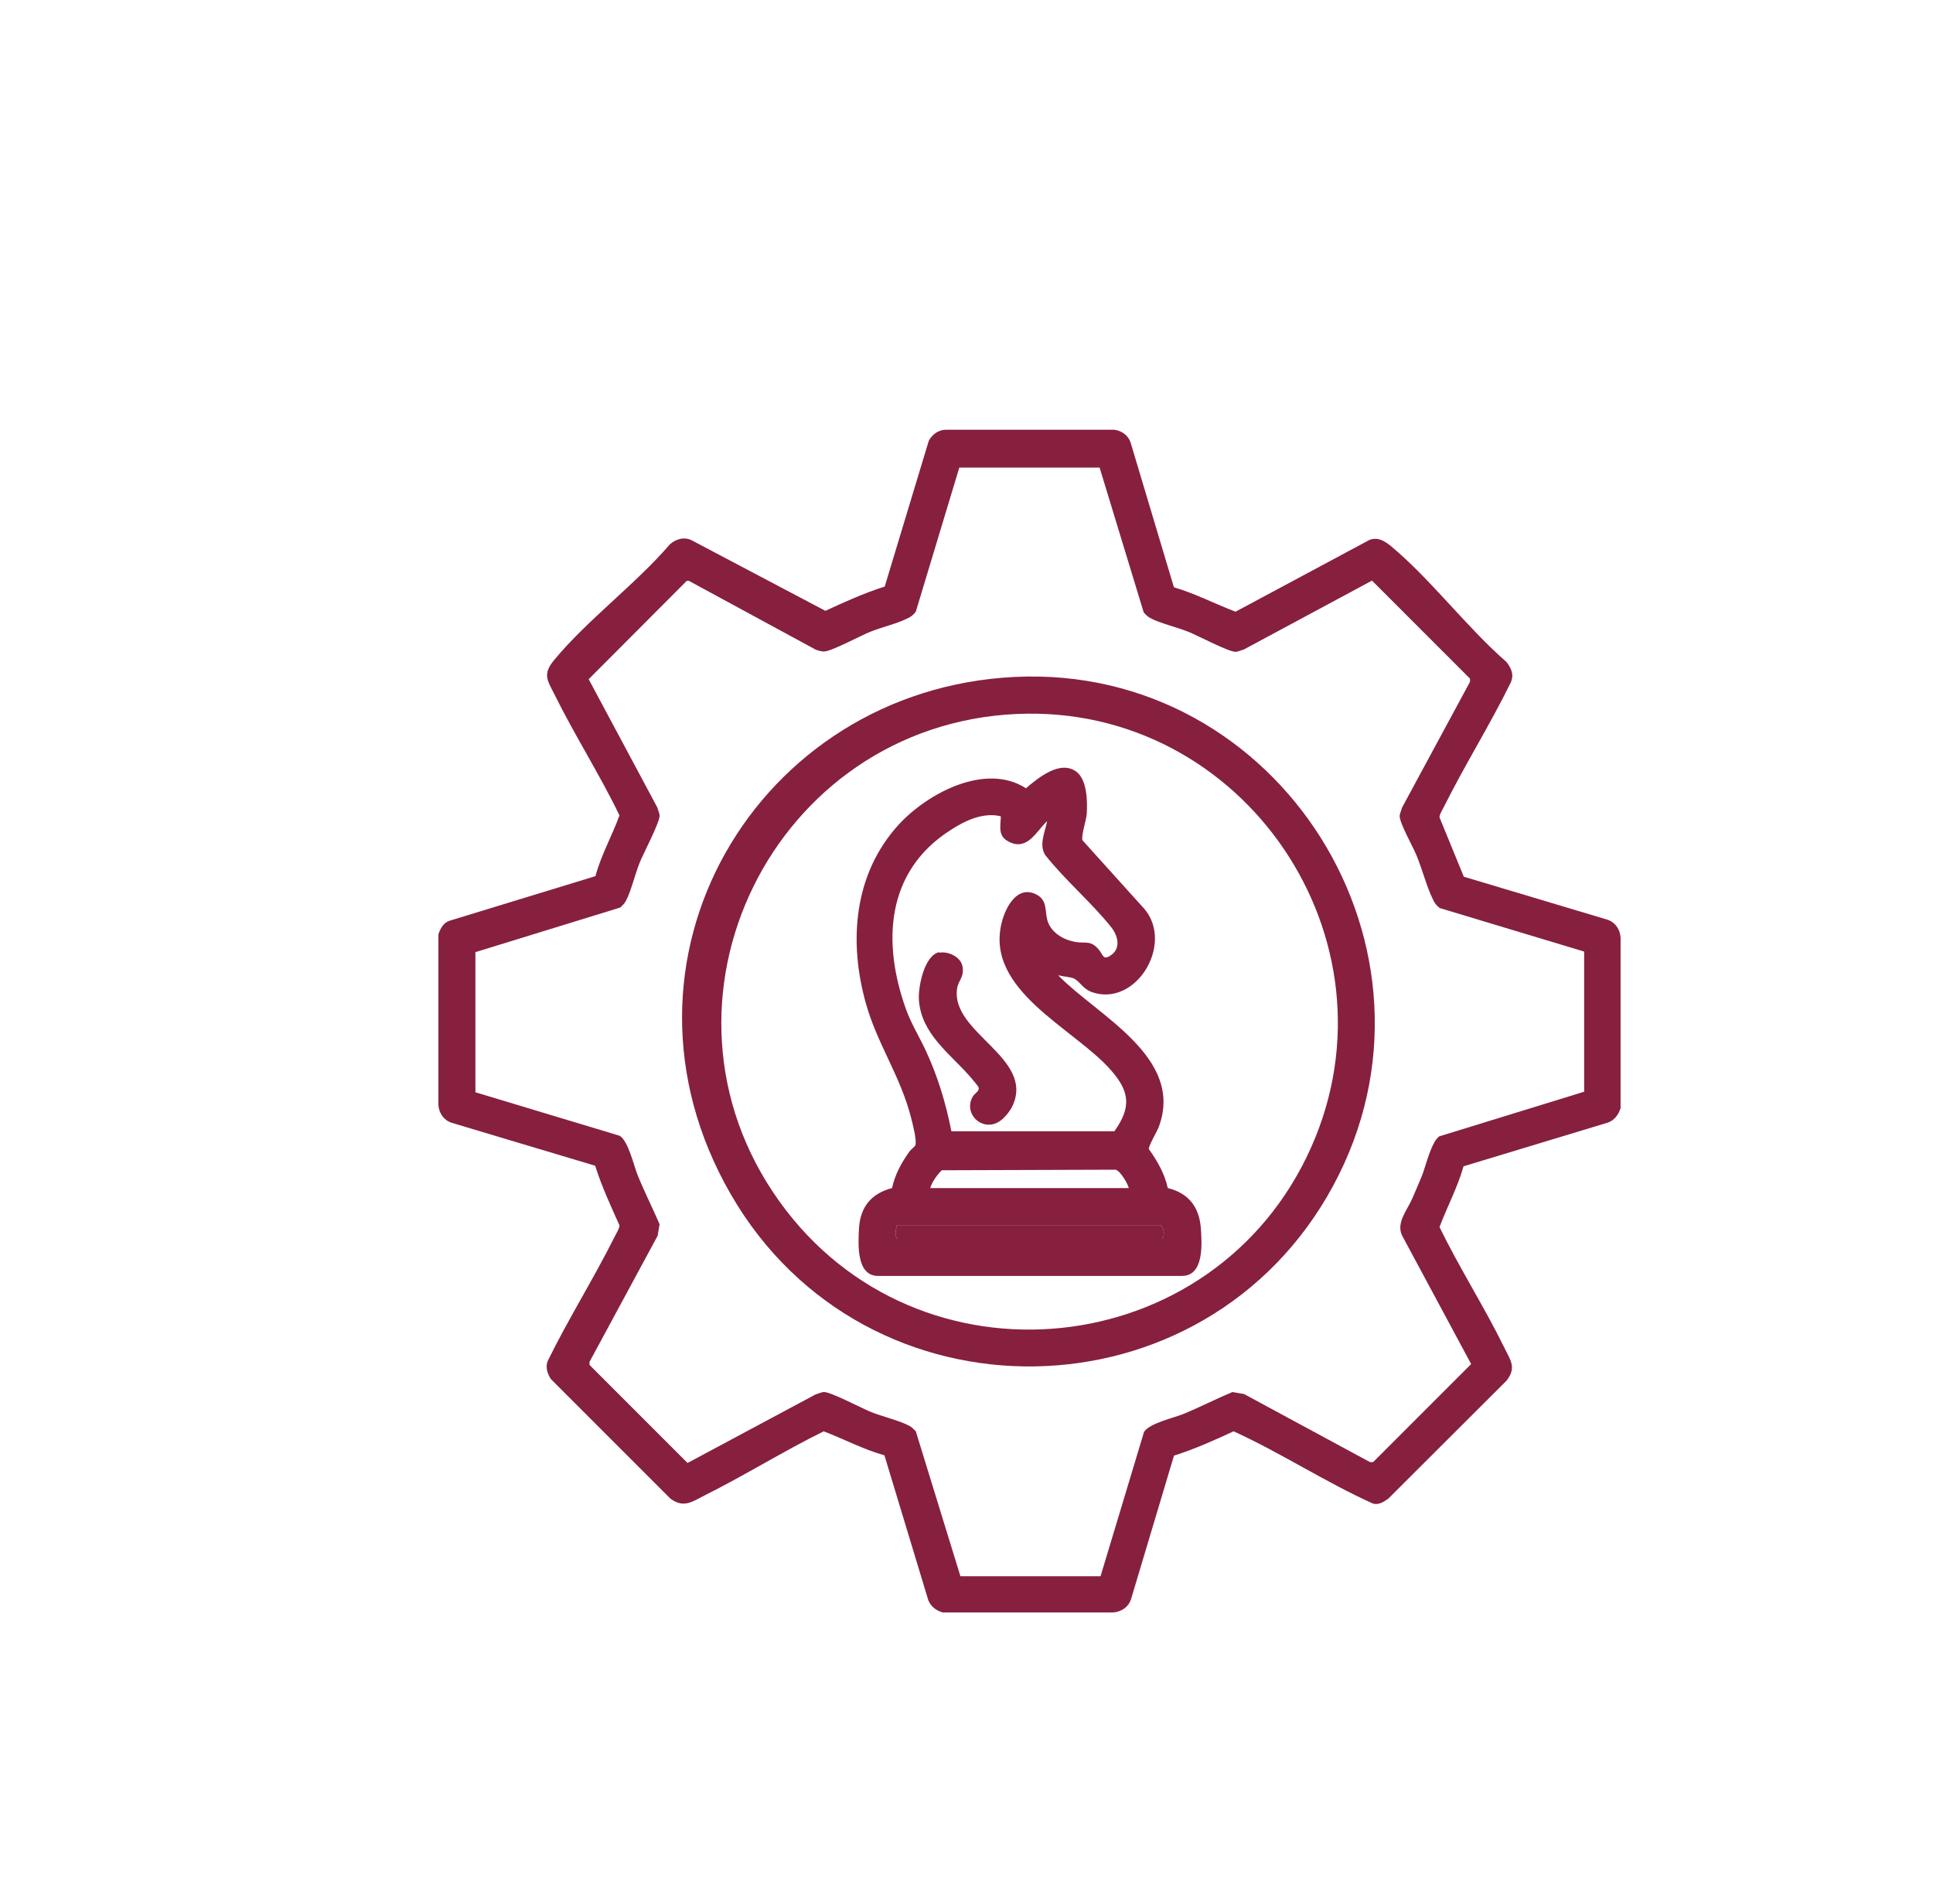 <?xml version="1.0" encoding="UTF-8"?>
<svg id="Layer_1" data-name="Layer 1" xmlns="http://www.w3.org/2000/svg" viewBox="0 0 68.43 67.4">
  <defs>
    <style>
      .cls-1 {
        fill: #86203e;
      }
    </style>
  </defs>
  <g id="_8rNcmh" data-name="8rNcmh">
    <g>
      <path class="cls-1" d="M41.57,20.79c.75.22,1.45.59,2.17.86l4.74-2.54c.3-.11.52.03.75.21,1.42,1.18,2.69,2.88,4.1,4.11.18.23.28.47.14.75-.72,1.47-1.6,2.87-2.33,4.33-.05.1-.19.33-.18.42l.86,2.1,5.08,1.52c.28.09.45.34.47.63v6.04c-.07.23-.22.43-.44.51l-5.12,1.55c-.21.75-.58,1.43-.85,2.15.71,1.46,1.59,2.83,2.3,4.28.21.43.43.69.08,1.15l-4.19,4.18c-.17.12-.33.23-.54.18-1.69-.76-3.25-1.79-4.94-2.56-.69.32-1.38.63-2.11.86l-1.52,5.08c-.09.28-.34.45-.63.47h-6.04c-.24-.07-.42-.21-.51-.44l-1.55-5.12c-.75-.21-1.44-.58-2.15-.85-1.42.7-2.78,1.55-4.2,2.26-.44.22-.75.48-1.23.12l-4.23-4.23c-.12-.19-.2-.42-.11-.64.73-1.49,1.62-2.9,2.36-4.38.05-.1.19-.33.18-.42-.31-.69-.63-1.38-.86-2.11l-5.08-1.52c-.28-.09-.45-.34-.47-.63v-6.04c.07-.21.18-.41.39-.48l5.17-1.58c.2-.75.59-1.43.85-2.15-.7-1.45-1.59-2.84-2.3-4.28-.25-.5-.43-.71-.02-1.21,1.17-1.42,2.89-2.69,4.11-4.11.22-.19.52-.27.78-.13l4.72,2.49c.69-.32,1.38-.63,2.1-.86l1.56-5.16c.12-.22.33-.38.59-.39h5.97c.26.03.49.19.58.44l1.53,5.11ZM38.94,16.55h-4.98l-1.54,5.1c-.09.12-.18.19-.32.25-.37.18-.89.3-1.29.46-.33.13-1.4.71-1.65.7-.08,0-.22-.04-.29-.07l-4.48-2.43h-.08s-3.47,3.48-3.47,3.48l2.43,4.54c.02.09.08.2.08.29.01.23-.57,1.33-.7,1.65-.16.39-.32,1.06-.5,1.38-.05.09-.12.15-.19.22l-5.13,1.58v4.96s5.11,1.54,5.11,1.54c.31.2.49,1.04.64,1.41.24.59.52,1.14.77,1.72l-.07.41-2.41,4.46v.11s3.47,3.47,3.47,3.47l4.54-2.43c.09-.02.2-.08.29-.08.23-.01,1.33.57,1.65.7.39.16,1.06.32,1.38.5.09.05.15.12.22.19l1.58,5.13h4.96s1.54-5.11,1.54-5.11c.2-.31,1.04-.49,1.41-.64.58-.24,1.14-.53,1.72-.77l.41.07,4.46,2.41h.11s3.47-3.47,3.47-3.47l-2.44-4.54c-.23-.46.18-.91.36-1.33.12-.27.23-.54.34-.8.14-.36.33-1.19.61-1.39l5.13-1.58v-4.96s-5.11-1.54-5.11-1.54c-.12-.09-.19-.18-.25-.32-.22-.45-.38-1.09-.59-1.58-.12-.29-.59-1.12-.58-1.36,0-.08.06-.2.08-.29l2.41-4.46v-.11s-3.47-3.47-3.47-3.47l-4.54,2.44c-.09.02-.2.08-.29.08-.23.01-1.33-.57-1.65-.7-.39-.16-1.06-.32-1.38-.5-.09-.05-.15-.12-.22-.19l-1.56-5.12Z"/>
      <path class="cls-1" d="M35.91,23.96c9.4-.47,15.78,9.68,11.29,18-4.53,8.39-16.56,8.58-21.33.31s.93-17.86,10.04-18.31ZM35.99,25.27c-8.61.39-13.46,10.19-8.4,17.25,4.9,6.84,15.42,5.75,18.83-1.92,3.27-7.36-2.4-15.69-10.42-15.33Z"/>
      <path class="cls-1" d="M37.47,34.53c1.4,1.43,4.47,2.9,3.55,5.36-.06.16-.37.68-.35.78.3.42.56.87.67,1.38.73.18,1.11.66,1.17,1.41.04.56.12,1.7-.67,1.7h-10.71c-.83.04-.75-1.13-.72-1.7.05-.75.44-1.22,1.17-1.41.1-.48.34-.91.62-1.3.05-.07.17-.15.2-.21.07-.16-.1-.79-.15-.99-.37-1.45-1.19-2.6-1.59-4.01-.63-2.22-.44-4.62,1.17-6.37,1.02-1.1,3.06-2.19,4.49-1.27.43-.37,1.21-1.01,1.78-.59.39.29.4,1.07.37,1.51-.02.23-.2.76-.15.92l2.21,2.45c1.02,1.25-.32,3.45-1.86,2.93-.35-.12-.44-.39-.66-.49-.14-.06-.37-.06-.52-.11ZM35.42,28.89c-.61-.15-1.27.16-1.77.49-2.29,1.46-2.43,3.98-1.57,6.36.2.54.47.96.7,1.46.42.9.71,1.87.9,2.84h5.77c.6-.84.55-1.4-.12-2.16-1.29-1.48-4.47-2.82-3.87-5.22.13-.54.55-1.35,1.23-1,.4.21.29.57.39.92.13.44.58.69,1,.76.36.06.52-.07.81.26.16.18.15.42.45.2.35-.25.23-.69,0-.98-.7-.88-1.64-1.67-2.34-2.56-.23-.37,0-.82.07-1.2-.39.37-.7,1.07-1.36.73-.39-.2-.29-.52-.28-.89ZM39.96,42.05c-.04-.17-.31-.62-.47-.65l-6.15.02c-.17.17-.34.4-.41.63h7.03ZM31.75,43.36c-.03.15-.1.37.02.49h9.36c.12-.12.08-.37-.04-.49h-9.34Z"/>
      <path class="cls-1" d="M31.75,43.36h9.34c.12.12.16.37.04.49h-9.36c-.12-.12-.05-.34-.02-.49Z"/>
      <path class="cls-1" d="M33.25,33.72c.31-.06.75.14.82.47.08.4-.15.5-.19.81-.22,1.56,2.74,2.43,1.97,4.13-.08.18-.28.43-.44.54-.58.42-1.31-.2-.99-.83.08-.16.27-.21.22-.36-.02-.05-.27-.34-.33-.41-.71-.8-1.7-1.49-1.78-2.68-.03-.46.19-1.58.72-1.69Z"/>
    </g>
  </g>
</svg>